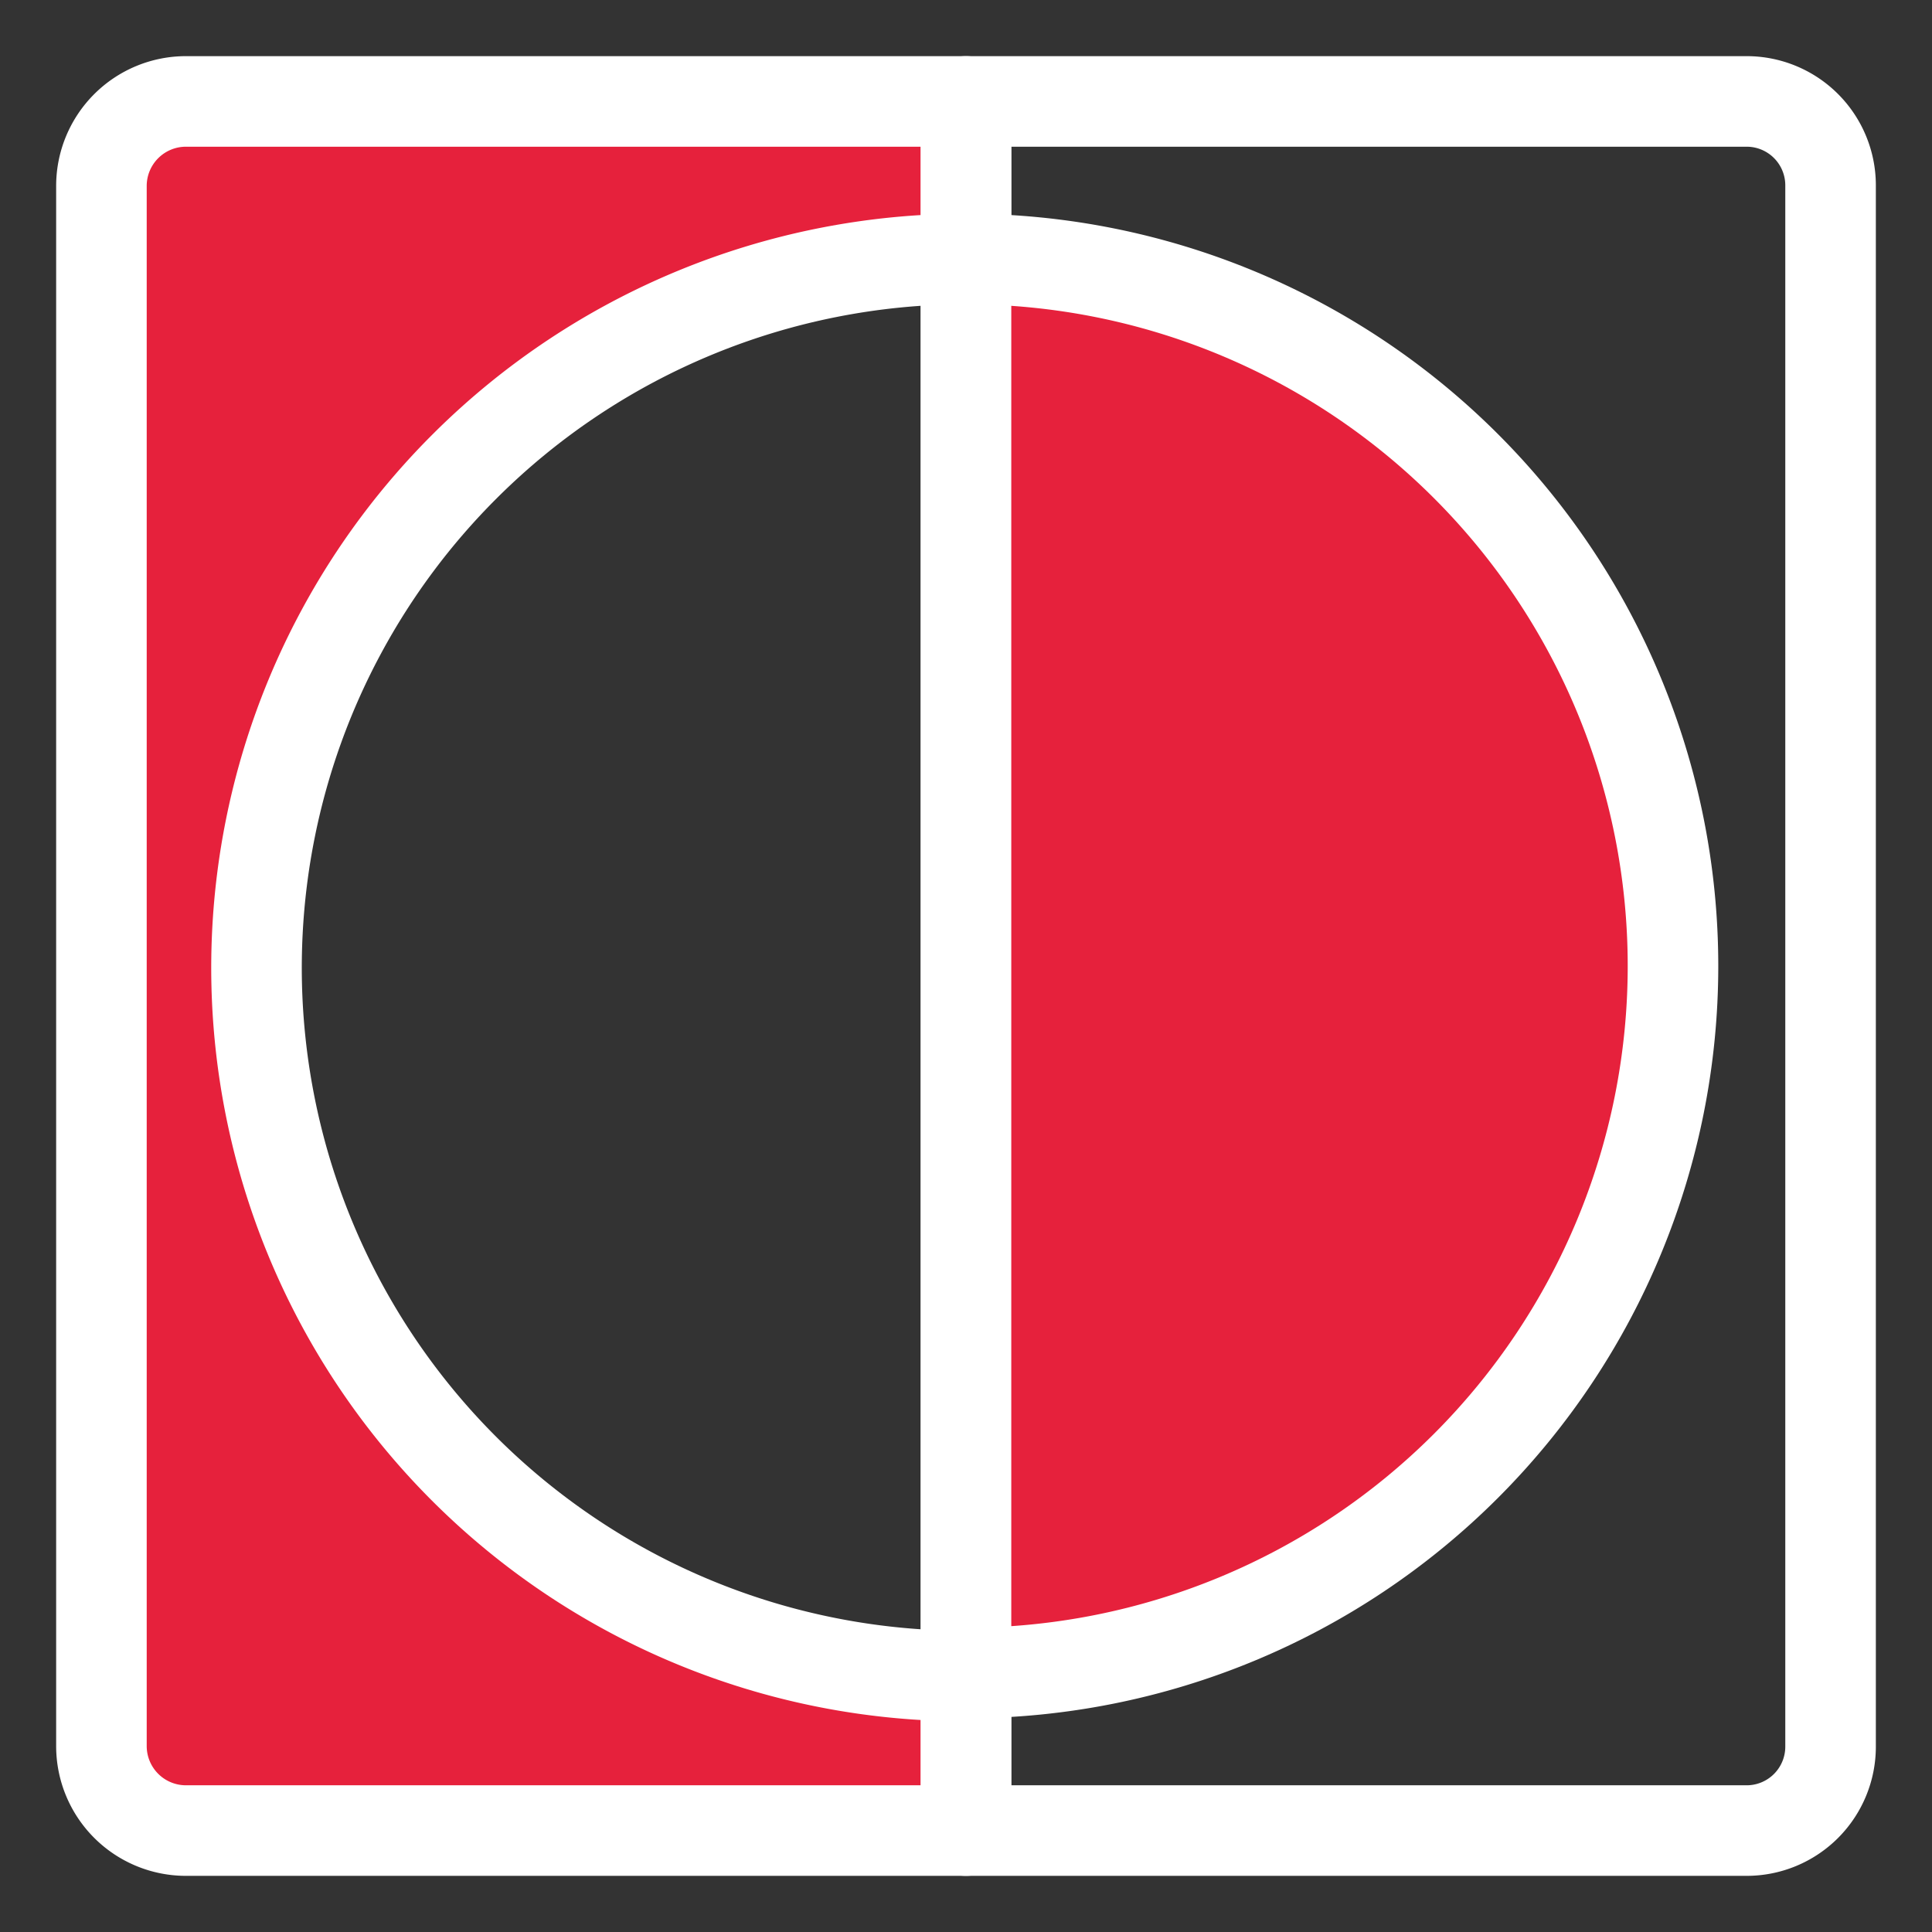<svg id="Calque_1" data-name="Calque 1" xmlns="http://www.w3.org/2000/svg" viewBox="0 0 32 32"><rect x="0" y="0" width="32" height="32" fill="#333333" stroke="none"/><defs><style>.cls-1{fill:#e6213c;}.cls-1,.cls-2{stroke:#fff;stroke-linecap:round;stroke-linejoin:round;stroke-width:1.5px;}.cls-2{fill:none;}</style></defs><g id="Clean_Separate" data-name="Clean Separate"><g id="Invert_Current_Selection_-_copie" data-name="Invert Current Selection - copie"><path class="cls-1" d="M7.71,7.71A11.73,11.73,0,0,0,16,27.76v2.56H3.08a1.4,1.4,0,0,1-1.4-1.4V3.08a1.4,1.4,0,0,1,1.4-1.4H16V4.29A11.75,11.75,0,0,0,7.71,7.71Z"/><path class="cls-2" d="M16,30.32H28.93a1.39,1.39,0,0,0,1.39-1.39V3.07a1.39,1.39,0,0,0-1.39-1.39H16Z"/><path class="cls-1" d="M16,27.71h0A11.71,11.71,0,0,0,27.71,16h0A11.71,11.71,0,0,0,16,4.29h0Z"/></g></g></svg>